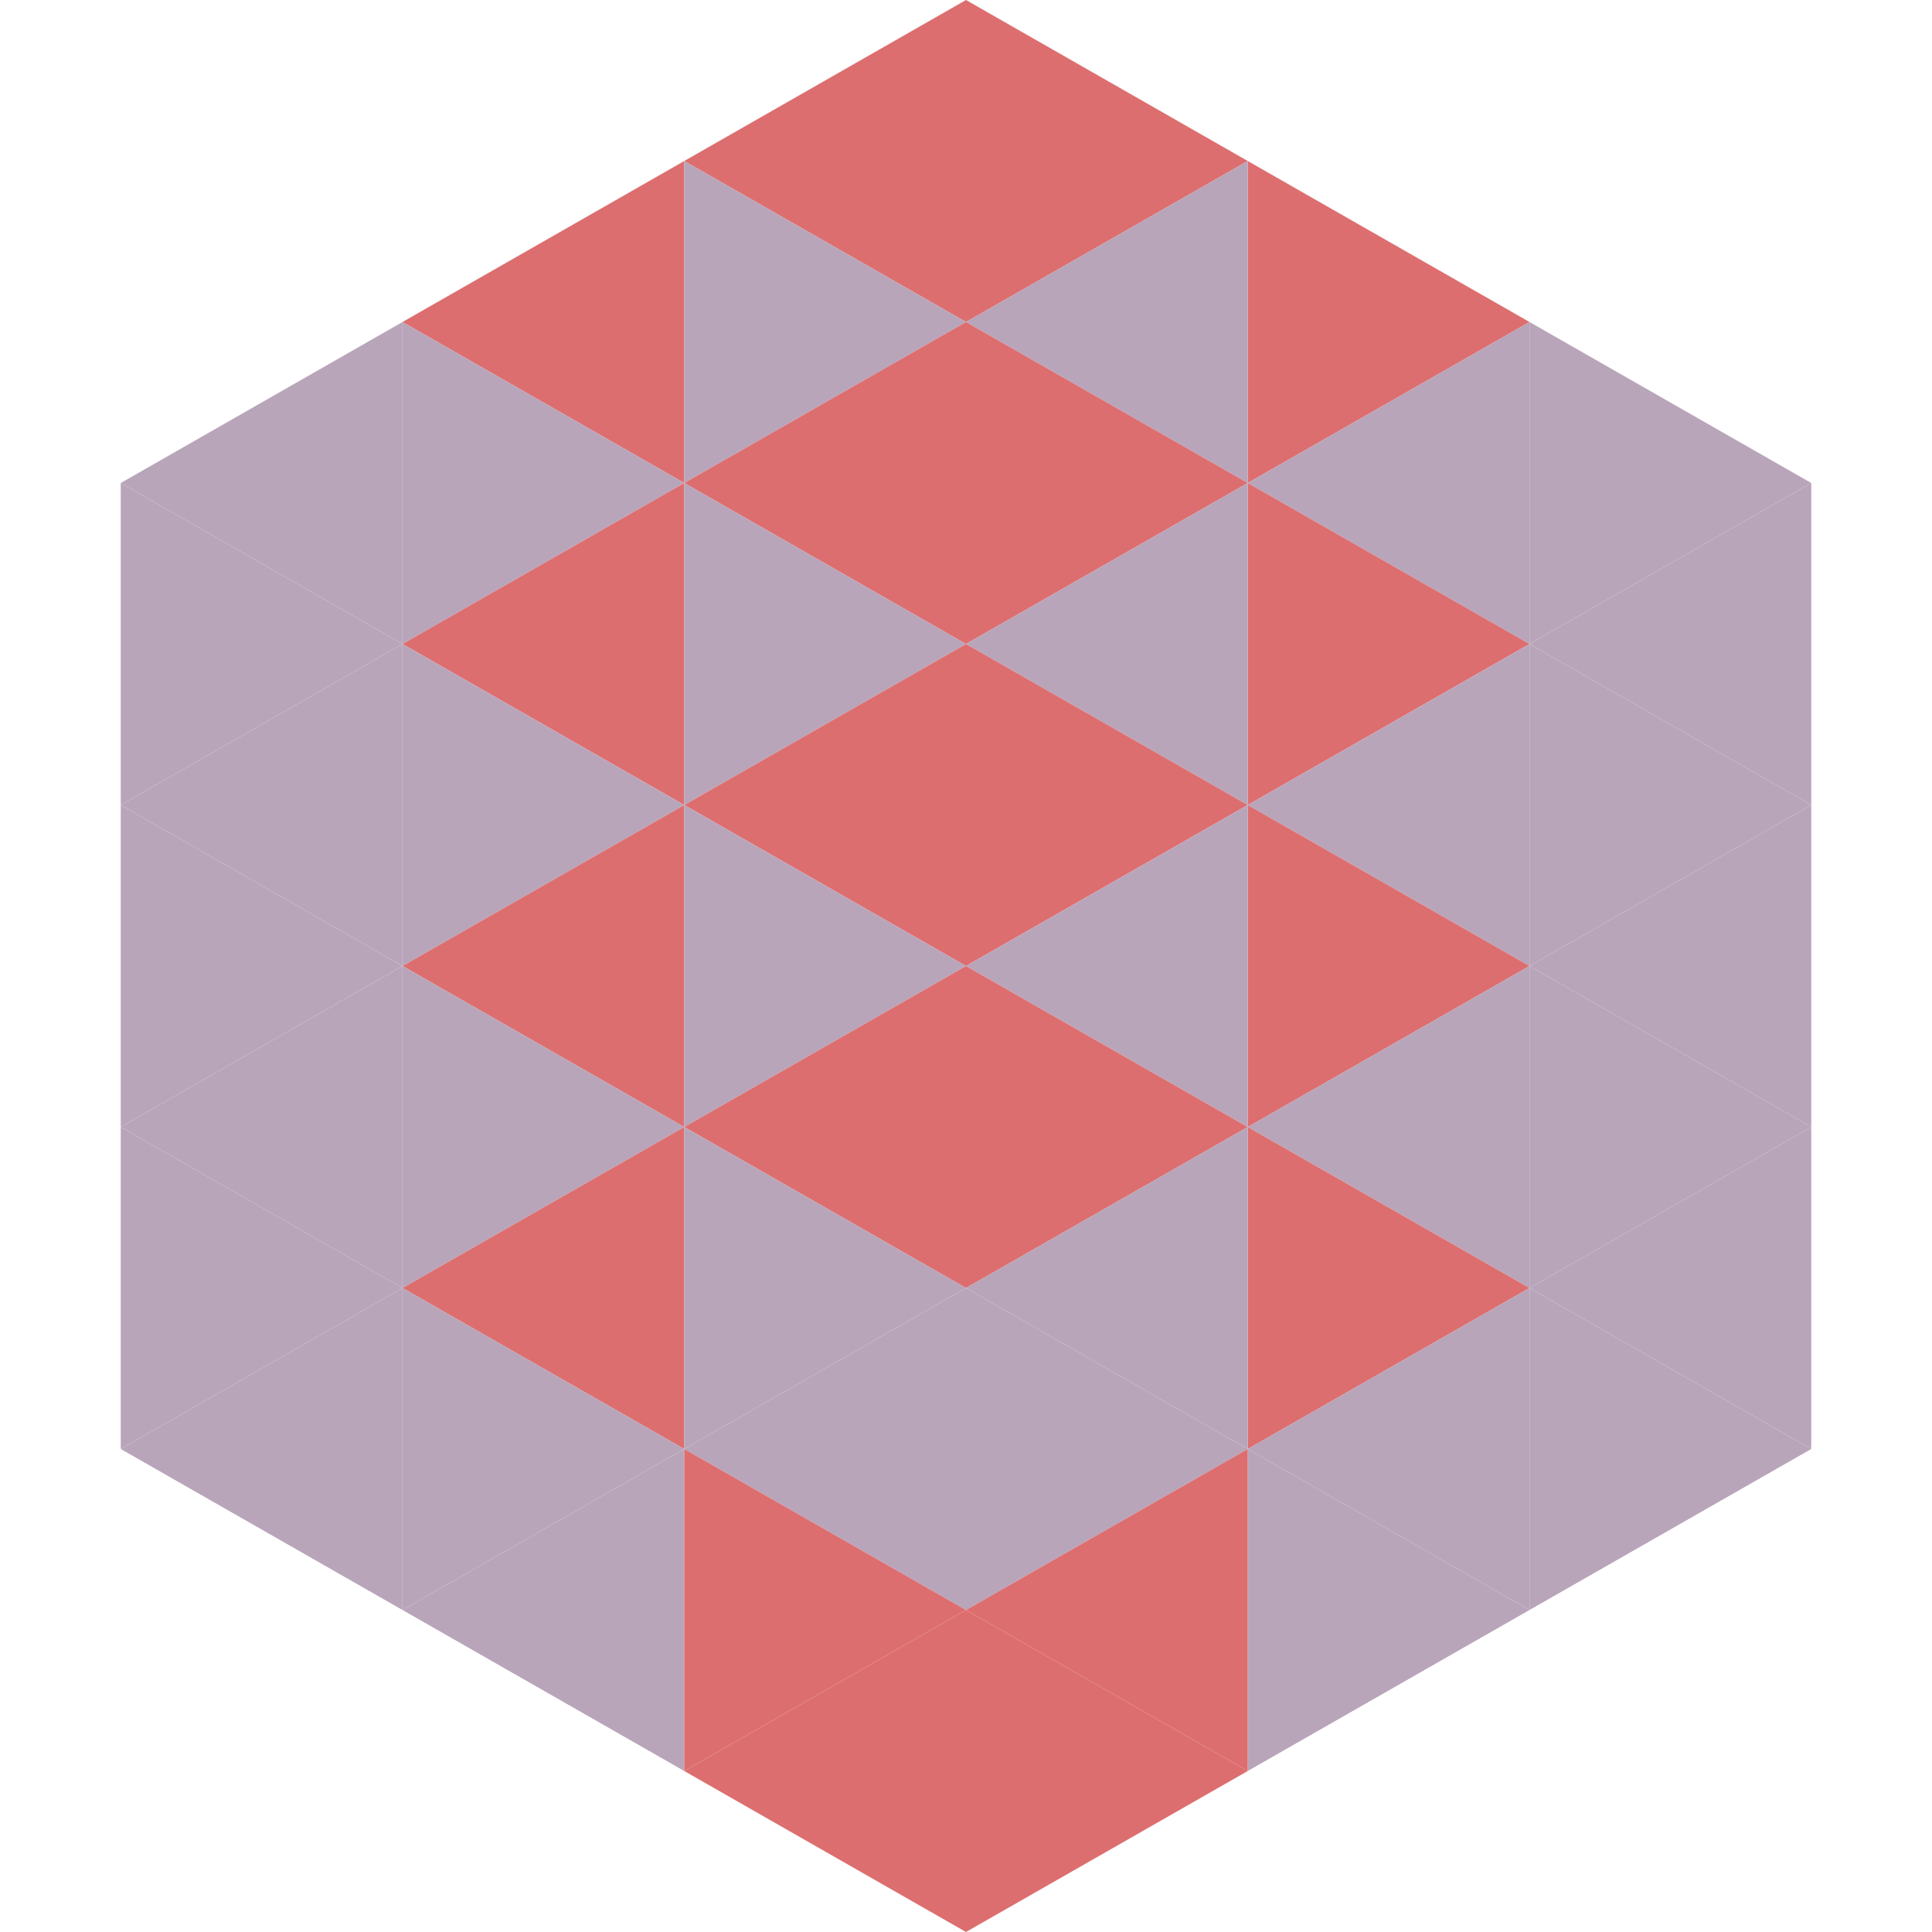 <?xml version="1.0"?>
<!-- Generated by SVGo -->
<svg width="240" height="240"
     xmlns="http://www.w3.org/2000/svg"
     xmlns:xlink="http://www.w3.org/1999/xlink">
<polygon points="50,40 15,60 50,80" style="fill:rgb(185,165,186)" />
<polygon points="190,40 225,60 190,80" style="fill:rgb(185,165,186)" />
<polygon points="15,60 50,80 15,100" style="fill:rgb(185,165,186)" />
<polygon points="225,60 190,80 225,100" style="fill:rgb(185,165,186)" />
<polygon points="50,80 15,100 50,120" style="fill:rgb(185,165,186)" />
<polygon points="190,80 225,100 190,120" style="fill:rgb(185,165,186)" />
<polygon points="15,100 50,120 15,140" style="fill:rgb(185,165,186)" />
<polygon points="225,100 190,120 225,140" style="fill:rgb(185,165,186)" />
<polygon points="50,120 15,140 50,160" style="fill:rgb(185,165,186)" />
<polygon points="190,120 225,140 190,160" style="fill:rgb(185,165,186)" />
<polygon points="15,140 50,160 15,180" style="fill:rgb(185,165,186)" />
<polygon points="225,140 190,160 225,180" style="fill:rgb(185,165,186)" />
<polygon points="50,160 15,180 50,200" style="fill:rgb(185,165,186)" />
<polygon points="190,160 225,180 190,200" style="fill:rgb(185,165,186)" />
<polygon points="15,180 50,200 15,220" style="fill:rgb(255,255,255); fill-opacity:0" />
<polygon points="225,180 190,200 225,220" style="fill:rgb(255,255,255); fill-opacity:0" />
<polygon points="50,0 85,20 50,40" style="fill:rgb(255,255,255); fill-opacity:0" />
<polygon points="190,0 155,20 190,40" style="fill:rgb(255,255,255); fill-opacity:0" />
<polygon points="85,20 50,40 85,60" style="fill:rgb(221,110,111)" />
<polygon points="155,20 190,40 155,60" style="fill:rgb(221,110,111)" />
<polygon points="50,40 85,60 50,80" style="fill:rgb(185,165,186)" />
<polygon points="190,40 155,60 190,80" style="fill:rgb(185,165,186)" />
<polygon points="85,60 50,80 85,100" style="fill:rgb(221,110,111)" />
<polygon points="155,60 190,80 155,100" style="fill:rgb(221,110,111)" />
<polygon points="50,80 85,100 50,120" style="fill:rgb(185,165,186)" />
<polygon points="190,80 155,100 190,120" style="fill:rgb(185,165,186)" />
<polygon points="85,100 50,120 85,140" style="fill:rgb(221,110,111)" />
<polygon points="155,100 190,120 155,140" style="fill:rgb(221,110,111)" />
<polygon points="50,120 85,140 50,160" style="fill:rgb(185,165,186)" />
<polygon points="190,120 155,140 190,160" style="fill:rgb(185,165,186)" />
<polygon points="85,140 50,160 85,180" style="fill:rgb(221,110,111)" />
<polygon points="155,140 190,160 155,180" style="fill:rgb(221,110,111)" />
<polygon points="50,160 85,180 50,200" style="fill:rgb(185,165,186)" />
<polygon points="190,160 155,180 190,200" style="fill:rgb(185,165,186)" />
<polygon points="85,180 50,200 85,220" style="fill:rgb(185,165,186)" />
<polygon points="155,180 190,200 155,220" style="fill:rgb(185,165,186)" />
<polygon points="120,0 85,20 120,40" style="fill:rgb(221,110,111)" />
<polygon points="120,0 155,20 120,40" style="fill:rgb(221,110,111)" />
<polygon points="85,20 120,40 85,60" style="fill:rgb(185,165,186)" />
<polygon points="155,20 120,40 155,60" style="fill:rgb(185,165,186)" />
<polygon points="120,40 85,60 120,80" style="fill:rgb(221,110,111)" />
<polygon points="120,40 155,60 120,80" style="fill:rgb(221,110,111)" />
<polygon points="85,60 120,80 85,100" style="fill:rgb(185,165,186)" />
<polygon points="155,60 120,80 155,100" style="fill:rgb(185,165,186)" />
<polygon points="120,80 85,100 120,120" style="fill:rgb(221,110,111)" />
<polygon points="120,80 155,100 120,120" style="fill:rgb(221,110,111)" />
<polygon points="85,100 120,120 85,140" style="fill:rgb(185,165,186)" />
<polygon points="155,100 120,120 155,140" style="fill:rgb(185,165,186)" />
<polygon points="120,120 85,140 120,160" style="fill:rgb(221,110,111)" />
<polygon points="120,120 155,140 120,160" style="fill:rgb(221,110,111)" />
<polygon points="85,140 120,160 85,180" style="fill:rgb(185,165,186)" />
<polygon points="155,140 120,160 155,180" style="fill:rgb(185,165,186)" />
<polygon points="120,160 85,180 120,200" style="fill:rgb(185,165,186)" />
<polygon points="120,160 155,180 120,200" style="fill:rgb(185,165,186)" />
<polygon points="85,180 120,200 85,220" style="fill:rgb(221,110,111)" />
<polygon points="155,180 120,200 155,220" style="fill:rgb(221,110,111)" />
<polygon points="120,200 85,220 120,240" style="fill:rgb(221,110,111)" />
<polygon points="120,200 155,220 120,240" style="fill:rgb(221,110,111)" />
<polygon points="85,220 120,240 85,260" style="fill:rgb(255,255,255); fill-opacity:0" />
<polygon points="155,220 120,240 155,260" style="fill:rgb(255,255,255); fill-opacity:0" />
</svg>
